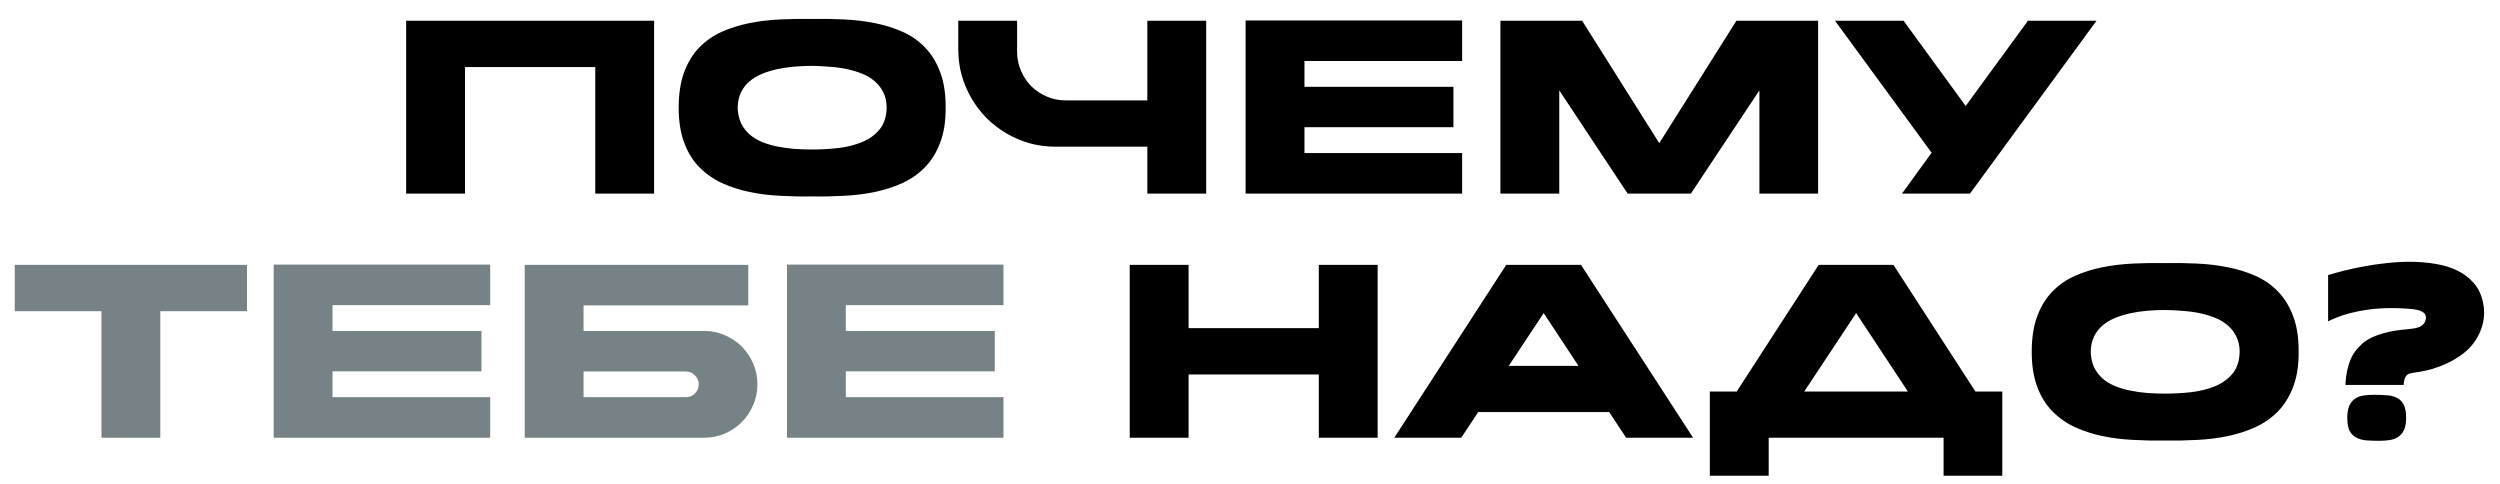 <?xml version="1.0" encoding="UTF-8"?> <svg xmlns="http://www.w3.org/2000/svg" width="594" height="115" viewBox="0 0 594 115" fill="none"><path d="M155.414 4.928V46H141.432V15.932H110.487V46H96.504V4.928H155.414ZM192.97 35.522C195.049 35.522 197.129 35.405 199.208 35.171C201.311 34.914 203.203 34.435 204.885 33.734C206.567 33.033 207.934 32.041 208.985 30.756C210.06 29.447 210.621 27.73 210.668 25.604C210.668 24.226 210.411 23.022 209.897 21.994C209.406 20.966 208.74 20.09 207.899 19.366C207.058 18.619 206.065 18.011 204.92 17.544C203.776 17.076 202.549 16.703 201.241 16.422C199.932 16.142 198.566 15.955 197.14 15.862C195.739 15.745 194.349 15.675 192.97 15.651C191.592 15.651 190.19 15.71 188.765 15.827C187.363 15.943 186.008 16.142 184.7 16.422C183.415 16.703 182.2 17.076 181.055 17.544C179.91 18.011 178.906 18.619 178.041 19.366C177.2 20.09 176.534 20.966 176.044 21.994C175.553 23.022 175.296 24.226 175.273 25.604C175.319 27.006 175.588 28.232 176.079 29.284C176.593 30.312 177.27 31.2 178.111 31.947C178.952 32.671 179.934 33.267 181.055 33.734C182.2 34.202 183.426 34.564 184.735 34.821C186.043 35.078 187.398 35.265 188.8 35.382C190.202 35.475 191.592 35.522 192.97 35.522ZM192.97 35.557C193.017 35.557 193.029 35.557 193.005 35.557C193.005 35.533 192.993 35.522 192.97 35.522C192.947 35.522 192.935 35.533 192.935 35.557C192.935 35.557 192.947 35.557 192.97 35.557ZM192.97 4.507C195.47 4.46 197.981 4.496 200.505 4.612C203.051 4.729 205.493 5.021 207.829 5.488C210.189 5.956 212.396 6.645 214.452 7.556C216.508 8.467 218.296 9.717 219.814 11.306C221.333 12.871 222.524 14.822 223.389 17.158C224.277 19.495 224.709 22.31 224.685 25.604C224.709 28.805 224.277 31.562 223.389 33.875C222.524 36.188 221.333 38.127 219.814 39.692C218.296 41.257 216.508 42.519 214.452 43.477C212.396 44.411 210.189 45.124 207.829 45.614C205.493 46.105 203.051 46.409 200.505 46.526C197.981 46.666 195.47 46.713 192.97 46.666C190.494 46.713 187.982 46.666 185.436 46.526C182.889 46.409 180.436 46.105 178.076 45.614C175.74 45.124 173.544 44.411 171.488 43.477C169.455 42.519 167.668 41.257 166.126 39.692C164.607 38.127 163.416 36.188 162.551 33.875C161.687 31.562 161.255 28.805 161.255 25.604C161.255 22.31 161.687 19.495 162.551 17.158C163.416 14.822 164.607 12.871 166.126 11.306C167.668 9.717 169.455 8.467 171.488 7.556C173.544 6.645 175.74 5.956 178.076 5.488C180.436 5.021 182.889 4.729 185.436 4.612C187.982 4.496 190.494 4.46 192.97 4.507ZM272.609 4.928H286.592V46H272.609V34.856H250.846C248.72 34.856 246.664 34.587 244.679 34.05C242.716 33.489 240.87 32.706 239.142 31.702C237.436 30.697 235.871 29.494 234.446 28.092C233.044 26.667 231.841 25.102 230.836 23.396C229.831 21.667 229.049 19.822 228.488 17.859C227.951 15.873 227.682 13.817 227.682 11.691V4.928H241.665V12.322C241.665 13.911 241.969 15.406 242.576 16.808C243.183 18.21 244.001 19.436 245.029 20.488C246.08 21.515 247.307 22.333 248.709 22.941C250.111 23.548 251.606 23.852 253.194 23.852H272.609V4.928ZM347.403 46H295.957V45.93V4.858H347.403V14.495H309.94V20.628H345.335V30.23H309.94V36.363H347.403V46ZM412.57 4.928H431.984V46H418.107H418.036V21.469L401.776 45.965L401.811 46H401.776H386.707H386.672L386.707 45.965L370.481 21.469V46H370.376H356.498V4.928H375.913L394.241 34.015L412.57 4.928ZM498.133 4.928L468.065 46H451.909L458.953 36.293L435.999 4.928H452.294L467.048 25.183L481.837 4.928H498.133Z" fill="black"></path><path d="M58.692 73.936H38.089V104H24.108V73.936H3.504V62.933H58.692V73.936ZM116.468 104H65.029V103.93V62.863H116.468V72.499H79.01V78.631H114.401V88.232H79.01V94.364H116.468V104ZM166.02 91.316C166.02 90.475 165.716 89.762 165.109 89.178C164.525 88.571 163.812 88.267 162.971 88.267H138.654V94.364H162.971C163.812 94.364 164.525 94.072 165.109 93.488C165.716 92.881 166.02 92.156 166.02 91.316ZM179.966 91.316C179.966 93.067 179.627 94.714 178.95 96.256C178.295 97.798 177.396 99.141 176.251 100.286C175.107 101.43 173.764 102.341 172.222 103.019C170.703 103.673 169.068 104 167.316 104H124.673V62.933H177.793V72.569H138.654V78.631H167.316C169.068 78.631 170.703 78.97 172.222 79.647C173.764 80.301 175.107 81.201 176.251 82.345C177.396 83.49 178.295 84.833 178.95 86.375C179.627 87.917 179.966 89.564 179.966 91.316ZM238.424 104H186.985V103.93V62.863H238.424V72.499H200.966V78.631H236.356V88.232H200.966V94.364H238.424V104Z" fill="#778287"></path><path d="M313.347 62.933H327.328V104H313.347V88.968H282.407V104H268.426V62.933H282.407V77.965H313.347V62.933ZM366.781 74.391L358.476 86.936H375.05L366.781 74.391ZM347.194 104H331.285L357.881 62.933H375.646L402.276 104H386.368L382.339 97.903H351.223L347.194 104ZM475.743 93.032V113.04H461.797V104H420.24V113.04H406.259V93.032H412.636L432.118 62.933H449.884L469.366 93.032H475.743ZM428.684 93.032H453.317L441.018 74.391L428.684 93.032ZM514.449 93.523C516.528 93.523 518.607 93.406 520.686 93.173C522.788 92.916 524.68 92.437 526.362 91.736C528.044 91.035 529.411 90.042 530.462 88.758C531.537 87.449 532.097 85.733 532.144 83.607C532.144 82.228 531.887 81.025 531.373 79.998C530.883 78.97 530.217 78.094 529.376 77.37C528.535 76.622 527.542 76.015 526.397 75.547C525.253 75.08 524.026 74.707 522.718 74.426C521.41 74.146 520.044 73.959 518.619 73.866C517.217 73.749 515.827 73.679 514.449 73.655C513.071 73.655 511.669 73.714 510.244 73.831C508.842 73.947 507.488 74.146 506.179 74.426C504.895 74.707 503.68 75.08 502.535 75.547C501.391 76.015 500.386 76.622 499.522 77.37C498.681 78.094 498.015 78.97 497.524 79.998C497.034 81.025 496.777 82.228 496.754 83.607C496.8 85.008 497.069 86.235 497.56 87.286C498.073 88.314 498.751 89.201 499.592 89.949C500.433 90.673 501.414 91.269 502.535 91.736C503.68 92.203 504.906 92.565 506.214 92.822C507.523 93.079 508.877 93.266 510.279 93.383C511.681 93.476 513.071 93.523 514.449 93.523ZM514.449 93.558C514.496 93.558 514.507 93.558 514.484 93.558C514.484 93.535 514.472 93.523 514.449 93.523C514.425 93.523 514.414 93.535 514.414 93.558C514.414 93.558 514.425 93.558 514.449 93.558ZM514.449 62.513C516.948 62.466 519.46 62.501 521.982 62.618C524.529 62.735 526.97 63.027 529.306 63.494C531.665 63.961 533.873 64.65 535.928 65.561C537.984 66.472 539.771 67.722 541.289 69.31C542.808 70.876 543.999 72.826 544.864 75.162C545.751 77.498 546.183 80.313 546.16 83.607C546.183 86.807 545.751 89.564 544.864 91.876C543.999 94.189 542.808 96.128 541.289 97.693C539.771 99.258 537.984 100.519 535.928 101.477C533.873 102.412 531.665 103.124 529.306 103.615C526.97 104.105 524.529 104.409 521.982 104.526C519.46 104.666 516.948 104.712 514.449 104.666C511.973 104.712 509.461 104.666 506.915 104.526C504.369 104.409 501.916 104.105 499.557 103.615C497.221 103.124 495.025 102.412 492.969 101.477C490.937 100.519 489.15 99.258 487.608 97.693C486.09 96.128 484.898 94.189 484.034 91.876C483.17 89.564 482.738 86.807 482.738 83.607C482.738 80.313 483.17 77.498 484.034 75.162C484.898 72.826 486.09 70.876 487.608 69.31C489.15 67.722 490.937 66.472 492.969 65.561C495.025 64.65 497.221 63.961 499.557 63.494C501.916 63.027 504.369 62.735 506.915 62.618C509.461 62.501 511.973 62.466 514.449 62.513ZM571.696 99.27C571.696 100.461 571.532 101.419 571.205 102.143C570.878 102.844 570.423 103.393 569.839 103.79C569.255 104.187 568.577 104.444 567.806 104.561C567.036 104.677 566.195 104.736 565.284 104.736C564.209 104.736 563.205 104.701 562.27 104.631C561.359 104.561 560.565 104.35 559.887 104C559.21 103.65 558.673 103.112 558.276 102.388C557.902 101.641 557.715 100.601 557.715 99.27C557.715 98.055 557.878 97.097 558.206 96.396C558.533 95.672 558.976 95.123 559.537 94.749C560.098 94.352 560.763 94.095 561.534 93.979C562.305 93.862 563.123 93.803 563.987 93.803C565.085 93.803 566.101 93.838 567.036 93.909C567.97 93.955 568.776 94.154 569.453 94.504C570.154 94.831 570.703 95.368 571.1 96.116C571.497 96.84 571.696 97.891 571.696 99.27ZM589.987 71.973C590.407 74.099 590.267 76.132 589.566 78.07C588.889 79.986 587.814 81.656 586.343 83.081C585.782 83.618 585.081 84.167 584.24 84.728C583.423 85.289 582.477 85.826 581.402 86.34C580.351 86.83 579.171 87.274 577.863 87.671C576.578 88.045 575.2 88.325 573.728 88.512C573.378 88.559 573.051 88.617 572.747 88.688C572.443 88.758 572.175 88.886 571.941 89.073C571.708 89.26 571.521 89.54 571.381 89.914C571.24 90.288 571.147 90.802 571.1 91.456H557.259C557.306 90.731 557.376 90.007 557.47 89.283C557.586 88.536 557.738 87.8 557.925 87.076C558.112 86.352 558.369 85.651 558.696 84.973C559.023 84.272 559.444 83.618 559.958 83.011C560.331 82.567 560.787 82.1 561.324 81.609C561.861 81.119 562.586 80.652 563.497 80.208C564.408 79.764 565.552 79.367 566.93 79.016C568.332 78.643 570.072 78.374 572.151 78.211C572.595 78.164 573.062 78.105 573.553 78.035C574.044 77.965 574.499 77.837 574.92 77.65C575.34 77.44 575.69 77.159 575.971 76.809C576.251 76.435 576.391 75.945 576.391 75.337C576.391 74.823 576.123 74.415 575.585 74.111C575.071 73.784 574.347 73.574 573.413 73.48C572.502 73.363 571.614 73.293 570.75 73.27C569.909 73.223 569.08 73.2 568.262 73.2C566.253 73.2 564.419 73.317 562.761 73.55C561.126 73.784 559.677 74.064 558.416 74.391C557.154 74.718 556.08 75.069 555.192 75.442C554.304 75.793 553.627 76.097 553.16 76.353V65.351C554.234 65.024 555.507 64.673 556.979 64.3C558.451 63.926 560.039 63.587 561.745 63.283C563.45 62.956 565.225 62.7 567.071 62.513C568.939 62.302 570.797 62.197 572.642 62.197C574.698 62.197 576.683 62.361 578.599 62.688C580.538 62.992 582.278 63.517 583.82 64.265C585.385 65.012 586.705 66.017 587.779 67.278C588.877 68.516 589.613 70.081 589.987 71.973Z" fill="black"></path></svg> 